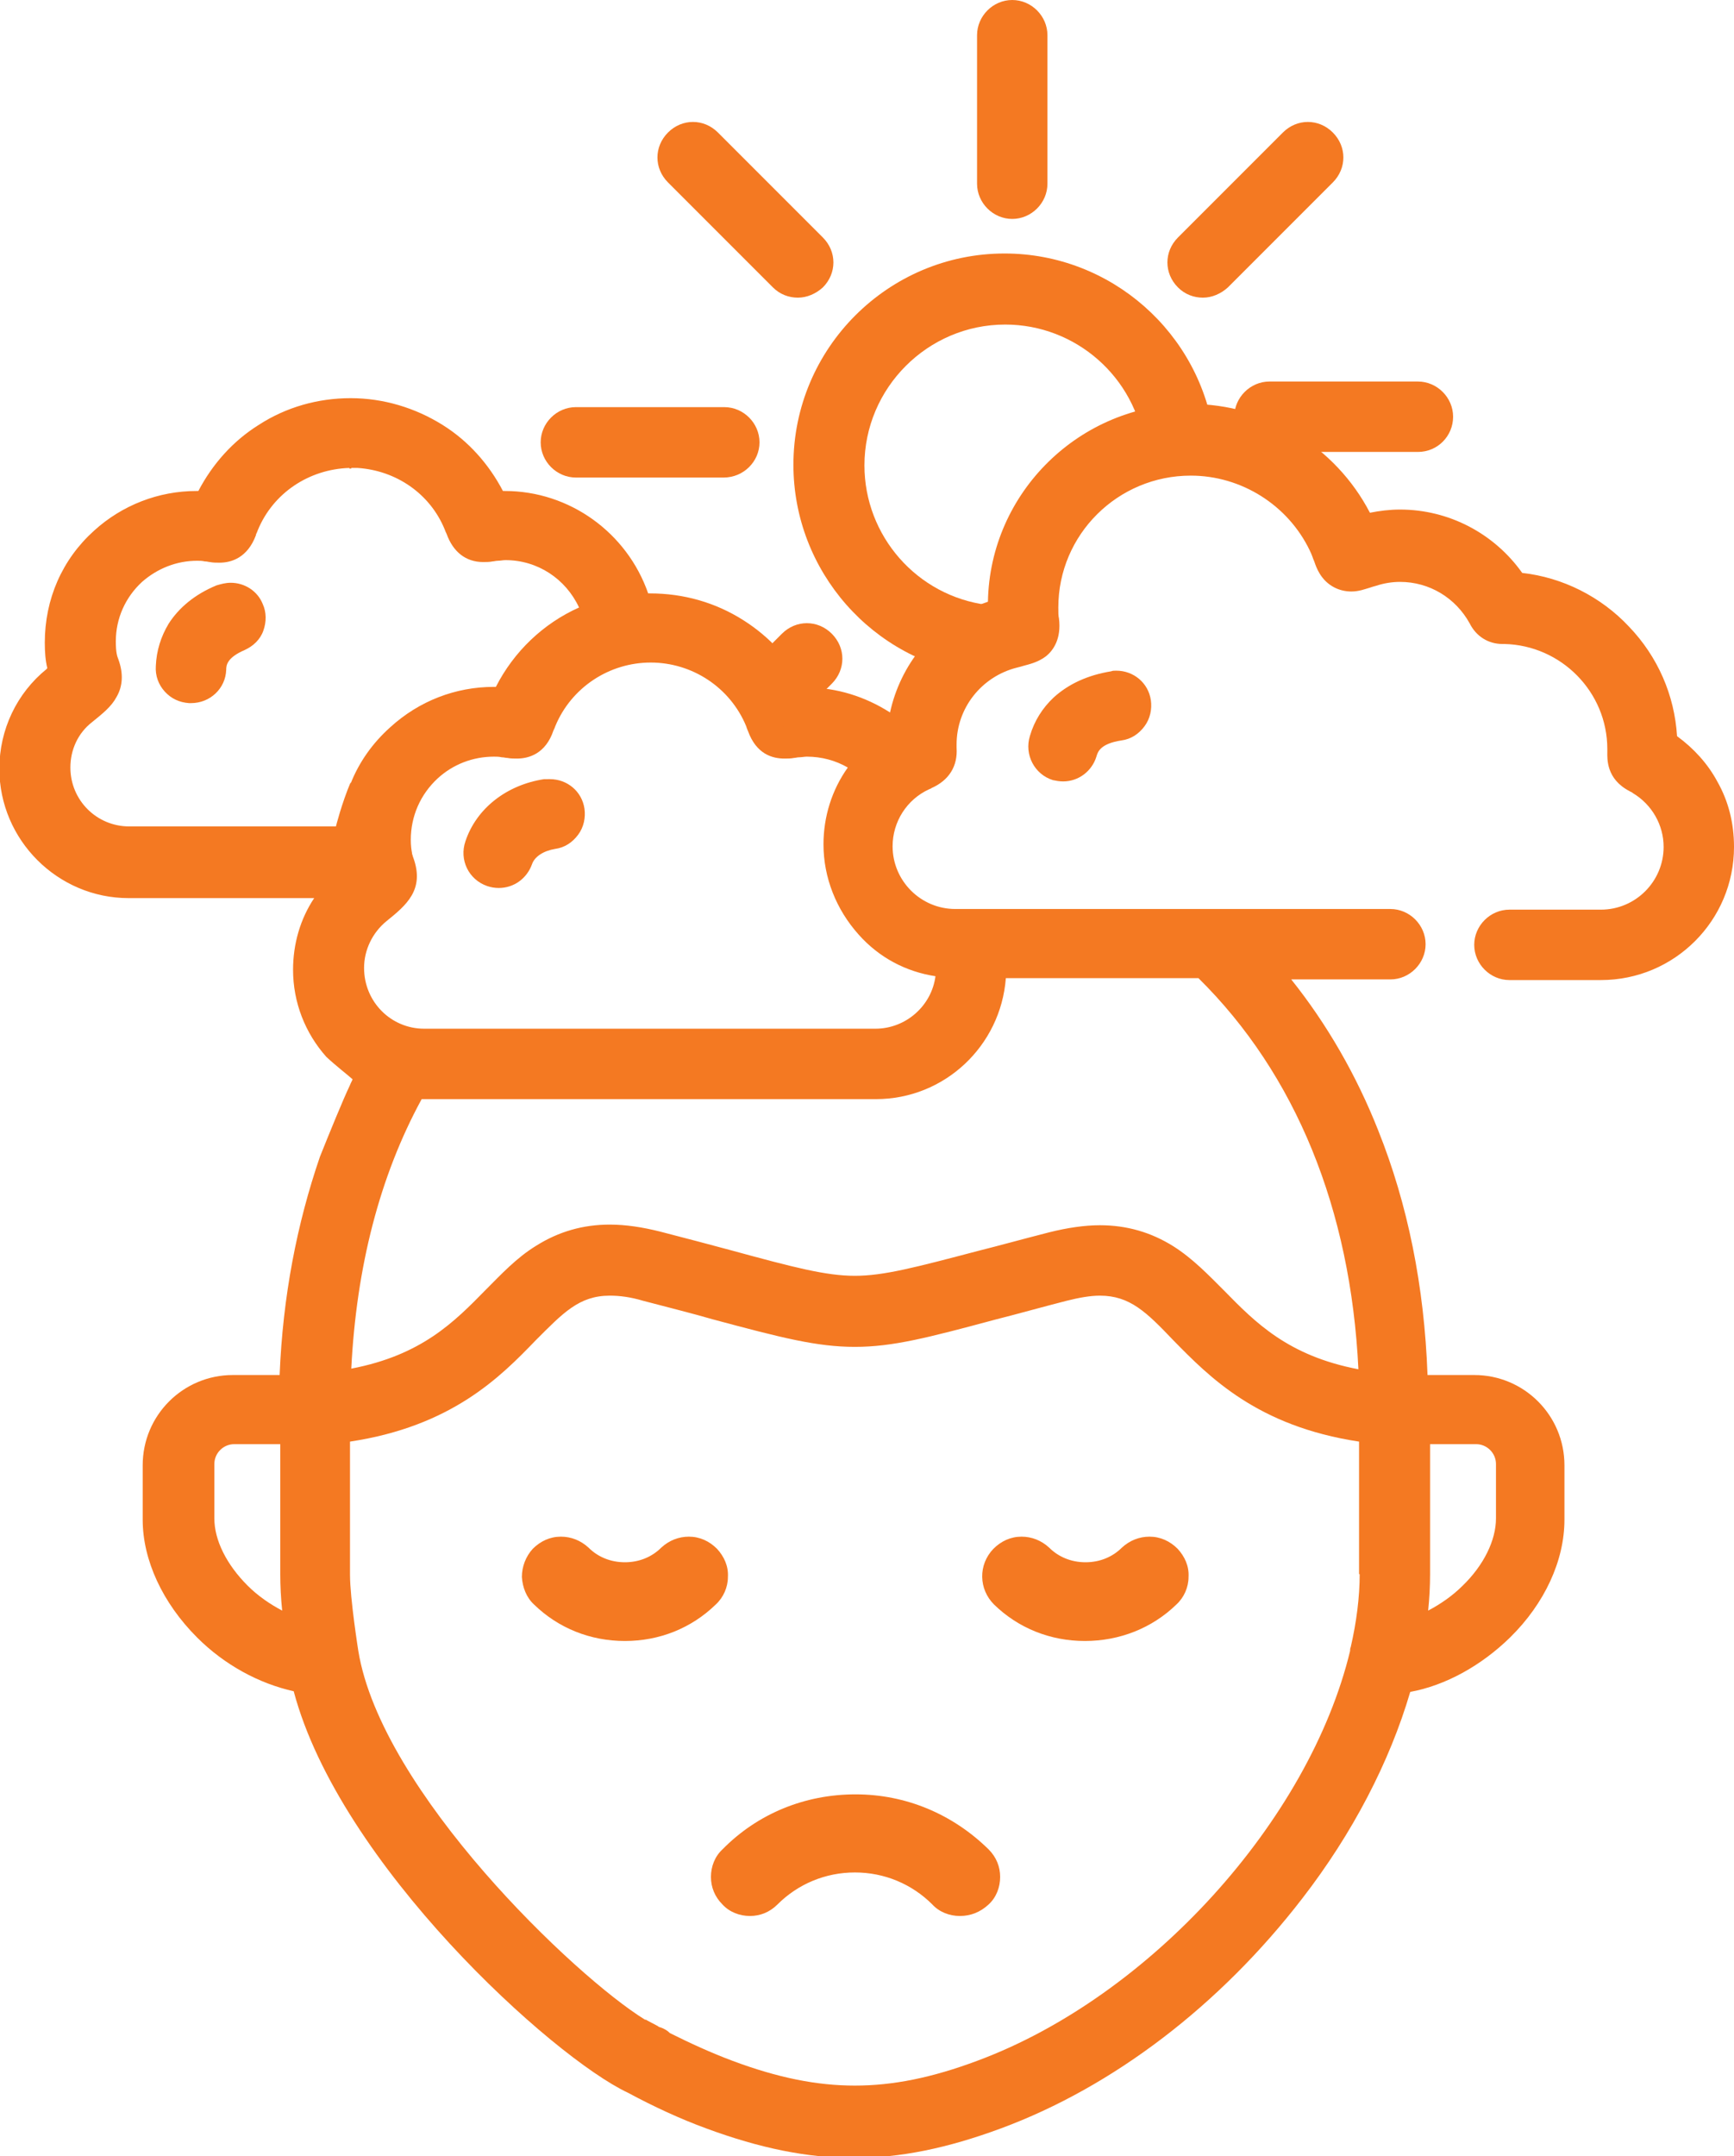 <?xml version="1.0" encoding="utf-8"?>
<!-- Generator: Adobe Illustrator 24.2.3, SVG Export Plug-In . SVG Version: 6.00 Build 0)  -->
<svg version="1.1" id="Layer_1" xmlns="http://www.w3.org/2000/svg" xmlns:xlink="http://www.w3.org/1999/xlink" x="0px" y="0px"
	 viewBox="0 0 271 336.8" style="enable-background:new 0 0 271 336.8;" xml:space="preserve">
<style type="text/css">
	.st0{fill:#F47922;}
</style>
<g id="Vector" transform="translate(625.71 1038.505)">
	<path class="st0" d="M-475.7-740.3c-1.4,0-2.6-0.5-3.6-1.5c-3.4-3.4-8-5.3-12.8-5.3c-4.9,0-9.4,1.9-12.8,5.3c-1,1-2.2,1.5-3.6,1.5
		c0,0,0,0,0,0c-1.3,0-2.6-0.5-3.6-1.5c-1-1-1.5-2.2-1.5-3.6s0.5-2.6,1.5-3.6c5.3-5.4,12.4-8.3,20-8.3c7.6,0,14.7,3,20,8.3
		c1,1,1.5,2.2,1.5,3.6c0,1.4-0.5,2.6-1.5,3.6C-473-740.8-474.3-740.3-475.7-740.3z"/>
	<path class="st0" d="M-475.7-741.4c1,0,2-0.4,2.8-1.2c1.6-1.6,1.6-4.1,0-5.6c-5.1-5.2-12-8-19.2-8c-7.3,0-14.1,2.8-19.2,8
		c-1.6,1.6-1.5,4.1,0,5.6c1.6,1.6,4.1,1.5,5.6,0c3.6-3.6,8.5-5.7,13.6-5.7c5.1,0,10,2,13.6,5.7
		C-477.7-741.7-476.7-741.4-475.7-741.4 M-475.7-739.2c-1.6,0-3.2-0.6-4.3-1.8c-3.2-3.2-7.5-5-12.1-5c-4.6,0-8.9,1.8-12.1,5
		c-1.2,1.2-2.7,1.8-4.3,1.8c-1.6,0-3.2-0.6-4.3-1.8c-1.2-1.2-1.8-2.7-1.8-4.3c0-1.6,0.6-3.2,1.8-4.3c5.5-5.6,12.9-8.6,20.8-8.6
		c7.9,0,15.2,3.1,20.8,8.6c1.2,1.2,1.8,2.7,1.8,4.3c0,1.6-0.6,3.2-1.8,4.3C-472.5-739.8-474-739.2-475.7-739.2z"/>
</g>
<g id="Vector-2" transform="translate(612.062 1019.948)">
	<path class="st0" d="M-514.4-764.6c-5.1,0-9.9-1.9-13.5-5.4c-1-0.9-1.5-2.2-1.5-3.6c0-1.4,0.5-2.6,1.4-3.6c1-1,2.3-1.5,3.6-1.5
		c1.3,0,2.6,0.5,3.5,1.4c1.7,1.7,4,2.6,6.4,2.6c2.4,0,4.7-0.9,6.4-2.6c0.9-0.9,2.2-1.4,3.5-1.4c1.4,0,2.7,0.5,3.6,1.5
		c0.9,1,1.4,2.3,1.4,3.6c0,1.4-0.6,2.6-1.5,3.6C-504.5-766.6-509.3-764.6-514.4-764.6z"/>
	<path class="st0" d="M-514.4-765.7c4.6,0,9.2-1.7,12.7-5.1c1.6-1.5,1.6-4,0.1-5.6c-1.5-1.6-4-1.6-5.6-0.1c-4,3.8-10.4,3.8-14.4,0
		c-1.6-1.5-4.1-1.5-5.6,0.1c-1.5,1.6-1.5,4.1,0.1,5.6C-523.6-767.4-519-765.7-514.4-765.7 M-514.4-763.6c-5.4,0-10.4-2-14.2-5.7
		c-1.2-1.1-1.8-2.7-1.9-4.3c0-1.6,0.6-3.2,1.7-4.4c1.2-1.2,2.7-1.9,4.4-1.9c1.6,0,3.1,0.6,4.3,1.7c1.5,1.5,3.5,2.3,5.7,2.3
		c2.2,0,4.2-0.8,5.7-2.3c1.2-1.1,2.7-1.7,4.3-1.7c1.7,0,3.2,0.7,4.4,1.9c1.1,1.2,1.8,2.7,1.7,4.4c0,1.6-0.7,3.2-1.9,4.3
		C-504-765.6-509-763.6-514.4-763.6z"/>
</g>
<g id="Vector-3" transform="translate(645.353 1019.948)">
	<path class="st0" d="M-475.8-764.7c-5.1,0-9.9-1.9-13.5-5.4c-2-1.9-2.1-5.1-0.1-7.2c1-1,2.3-1.5,3.6-1.5c1.3,0,2.6,0.5,3.5,1.4
		c1.7,1.7,4,2.6,6.4,2.6c2.4,0,4.7-0.9,6.4-2.6c0.9-0.9,2.2-1.4,3.5-1.4c1.4,0,2.7,0.5,3.6,1.5c0.9,1,1.4,2.3,1.4,3.6
		c0,1.4-0.6,2.6-1.5,3.6C-465.9-766.6-470.7-764.7-475.8-764.7z"/>
	<path class="st0" d="M-475.8-765.7c4.6,0,9.2-1.7,12.7-5.1c1.6-1.5,1.6-4,0.1-5.6c-1.5-1.6-4-1.6-5.6-0.1c-4,3.8-10.4,3.8-14.4,0
		c-1.6-1.5-4.1-1.5-5.6,0.1c-1.5,1.6-1.5,4.1,0.1,5.6C-485-767.4-480.4-765.7-475.8-765.7 M-475.8-763.6c-5.4,0-10.4-2-14.2-5.7
		c-2.4-2.4-2.5-6.2-0.1-8.7c1.2-1.2,2.7-1.9,4.4-1.9c1.6,0,3.1,0.6,4.3,1.7c1.5,1.5,3.5,2.3,5.7,2.3c2.2,0,4.2-0.8,5.7-2.3
		c1.2-1.1,2.7-1.7,4.3-1.7c1.7,0,3.2,0.7,4.4,1.9c1.1,1.2,1.8,2.7,1.7,4.4c0,1.6-0.7,3.2-1.9,4.3
		C-465.3-765.6-470.4-763.6-475.8-763.6z"/>
</g>
<g id="Vector-5" transform="translate(648.361 956.968)">
	<path class="st0" d="M-482.3-835.7c-0.5,0-0.9-0.1-1.4-0.2c-2.5-0.8-3.9-3.4-3.1-5.9c1.1-3.7,4.2-8.3,12.1-9.6
		c0.2,0,0.5-0.1,0.7-0.1c2.3,0,4.3,1.7,4.7,4c0.2,1.2-0.1,2.5-0.8,3.5c-0.7,1-1.8,1.7-3.1,1.9c-3.3,0.5-4.2,1.8-4.6,3
		C-478.4-837-480.2-835.7-482.3-835.7z"/>
	<path class="st0" d="M-473.9-850.7c-0.2,0-0.4,0-0.6,0c-7.6,1.2-10.4,5.6-11.5,9.1c-0.7,2.1,0.5,4.3,2.6,5c2.1,0.7,4.3-0.5,5-2.6
		c0.4-1.4,1.4-3,5.2-3.6c2.2-0.3,3.7-2.4,3.3-4.6C-470.3-849.3-472-850.7-473.9-850.7 M-473.9-852.2L-473.9-852.2
		c2.7,0,5,1.9,5.4,4.6c0.2,1.4-0.1,2.9-1,4.1c-0.9,1.2-2.1,2-3.6,2.2c-3.3,0.5-3.7,1.8-3.9,2.5c-0.7,2.3-2.8,3.9-5.2,3.9
		c-0.6,0-1.1-0.1-1.6-0.2c-2.9-0.9-4.5-4-3.6-6.9c0.7-2.4,2-4.4,3.7-6c2.3-2.1,5.3-3.5,9-4.1C-474.5-852.2-474.2-852.2-473.9-852.2z
		"/>
</g>
<g id="Vector-6" transform="translate(607.542 964.815)">
	<path class="st0" d="M-529.6-826.9c-0.5,0-1-0.1-1.5-0.3c-2.5-0.8-3.8-3.5-3-6c1.6-4.8,6.1-8.3,11.7-9.2c0.2,0,0.5-0.1,0.7-0.1
		c2.3,0,4.3,1.7,4.7,4c0.2,1.2-0.1,2.5-0.8,3.5c-0.7,1-1.8,1.7-3.1,1.9c-2.1,0.3-3.7,1.4-4.2,2.9
		C-525.8-828.2-527.6-826.9-529.6-826.9z"/>
	<path class="st0" d="M-521.6-841.6c-0.2,0-0.4,0-0.6,0c-5.3,0.8-9.6,4.2-11.1,8.7c-0.7,2.1,0.4,4.3,2.5,5c2.1,0.7,4.3-0.4,5-2.5
		c0.6-1.7,2.4-3,4.8-3.4c2.2-0.3,3.7-2.4,3.3-4.6C-518-840.2-519.7-841.6-521.6-841.6 M-521.6-843.1v1.5V-843.1c2.7,0,5,1.9,5.4,4.6
		c0.2,1.4-0.1,2.9-1,4.1c-0.9,1.2-2.1,2-3.6,2.2c-1.8,0.3-3.2,1.2-3.6,2.4c-0.8,2.2-2.8,3.7-5.2,3.7c-0.6,0-1.2-0.1-1.8-0.3
		c-2.9-1-4.4-4.1-3.4-7c1.7-5.1,6.4-8.8,12.3-9.7C-522.2-843.1-521.9-843.1-521.6-843.1z"/>
</g>
<g id="Vector-7" transform="translate(585.253 950.638)">
	<path class="st0" d="M-555.5-841.5c-0.1,0-0.2,0-0.2,0c-1.3-0.1-2.4-0.6-3.3-1.5c-0.8-0.9-1.3-2.1-1.2-3.4c0.2-3.7,1.9-8.8,9.1-12
		c0.6-0.3,1.2-0.4,1.9-0.4c1.9,0,3.6,1.1,4.3,2.8c0.5,1.2,0.5,2.4,0.1,3.6s-1.4,2.1-2.5,2.6c-2.9,1.2-3.3,2.5-3.4,3.7
		C-550.8-843.5-552.9-841.5-555.5-841.5z"/>
	<path class="st0" d="M-549.2-858.1c-0.5,0-1.1,0.1-1.6,0.3c-6.8,3-8.4,7.8-8.6,11.3c-0.1,2.2,1.6,4.1,3.8,4.2c0.1,0,0.1,0,0.2,0
		c2.1,0,3.9-1.7,4-3.8c0.1-1.4,0.6-3,3.8-4.4c2-0.9,2.9-3.2,2.1-5.2C-546.2-857.2-547.7-858.1-549.2-858.1 M-549.2-859.6
		c2.2,0,4.2,1.3,5,3.3c0.6,1.3,0.6,2.8,0.1,4.2c-0.5,1.4-1.6,2.4-2.9,3c-2.8,1.2-2.9,2.4-2.9,3.1c-0.1,2.9-2.5,5.2-5.5,5.2
		c-0.1,0-0.2,0-0.3,0c-1.5-0.1-2.8-0.7-3.8-1.8c-1-1.1-1.5-2.5-1.4-4c0.1-2.4,0.8-4.6,2-6.6c1.6-2.5,4.1-4.6,7.5-6
		C-550.7-859.4-550-859.6-549.2-859.6z"/>
</g>
<path class="st0" d="M268.4,122.1c-1.5-2.8-3.7-5.2-6.3-7.1c-0.4-6.4-3-12.4-7.5-17.1c-4.4-4.7-10.4-7.7-16.7-8.4
	c-4.4-6.2-11.5-9.9-19.1-9.9c-1.6,0-3.2,0.2-4.7,0.5c-5.4-10.4-16.3-17-28.1-17c-17.2,0-31.3,13.8-31.6,30.9
	c-4.1,1.4-7.7,3.8-10.4,7.2c-2.4,2.9-4.1,6.4-4.9,10.1c-3.9-2.5-8.4-3.9-13-3.9c-0.1,0-0.2,0-0.3,0c-2.2-4.3-5.5-7.9-9.6-10.5
	c-4.4-2.8-9.4-4.2-14.6-4.2c-0.1,0-0.2,0-0.3,0c-3.3-9.5-12.3-16-22.4-16c-0.1,0-0.2,0-0.3,0c-2.2-4.2-5.4-7.8-9.4-10.3
	c-4.3-2.7-9.3-4.2-14.4-4.2c-5.1,0-10.1,1.4-14.4,4.2c-4,2.5-7.2,6.1-9.4,10.3c-0.1,0-0.2,0-0.3,0c-5.9,0-11.6,2.2-16,6.2
	c-5,4.5-7.7,10.7-7.7,17.5c0,1.5,0.1,2.8,0.4,4c0,0-0.1,0-0.1,0.1c-4.7,3.8-7.4,9.5-7.4,15.6c0,11.1,9.1,20.2,20.2,20.2h29
	c-2.2,3.3-3.3,7.2-3.3,11.2c0,5.1,1.9,9.9,5.2,13.6c1.5,1.4,3.2,2.7,4.1,3.5c0,0,0,0,0,0c0,0,0,0,0,0c-0.1,0.3-0.3,0.6-0.4,0.9v0
	c-1.1,2.3-3.3,7.7-4.7,11.2c-3.6,10.5-5.8,21.8-6.3,34.1h-7.3c-7.8,0-14.1,6.3-14.1,14.1v8.5c0,6.3,3.1,13,8.5,18.4
	c4.3,4.3,9.7,7.2,15.1,8.4c7.2,27.1,40.5,57.2,52.2,62.7c4.1,2.2,8.2,4.1,12.3,5.6c8.4,3.1,15.8,4.6,23,4.6c7.3,0,14.6-1.5,23-4.6
	c17.6-6.5,34.3-19.3,47.1-35.9c7.9-10.2,13.7-21.4,16.9-32.3c5.5-1,11.1-4.1,15.6-8.5c5.4-5.3,8.5-12,8.5-18.4v-8.5
	c0-7.8-6.3-14.1-14.1-14.1h-7.3c-0.5-13.9-3.1-26.7-7.7-38.2c-3.4-8.6-8-16.6-13.6-23.6h15.5c3,0,5.5-2.5,5.5-5.5
	c0-3-2.5-5.5-5.5-5.5h-68c-5.4,0-9.8-4.4-9.8-9.8c0-3.8,2.2-7.3,5.7-8.9c0.2-0.1,0.3-0.1,0.4-0.2l0,0c2.7-1.2,4.1-3.4,3.9-6.3l0,0
	c0-0.1,0-0.3,0-0.5c0-5.7,3.9-10.6,9.4-12c0.4-0.1,0.8-0.2,1.1-0.3c0.7-0.2,2.2-0.5,3.5-1.5c1.1-0.9,2.4-2.7,2-5.9l0,0
	c-0.1-0.4-0.1-0.9-0.1-1.7c0-11.4,9.3-20.6,20.7-20.6c7.9,0,15.2,4.6,18.6,11.7c0.4,0.8,0.5,1.3,0.7,1.7c0.3,0.9,1,3,3.2,4.1
	c0.8,0.4,1.7,0.6,2.6,0.6c1.2,0,2.2-0.4,2.9-0.6l0,0c0.3-0.1,0.6-0.2,1-0.3c1.2-0.4,2.5-0.6,3.7-0.6c4.6,0,8.7,2.5,10.9,6.5
	c1,2,2.9,3.2,5.1,3.2c0.1,0,0.2,0,0.3,0c8.9,0.2,16.1,7.5,16.1,16.4c0,0.2,0,0.4,0,0.5l0,0c0,1-0.2,4.2,3.5,6.1l0,0
	c0.1,0.1,0.3,0.1,0.5,0.3c3,1.8,4.8,5,4.8,8.4c0,5.4-4.4,9.8-9.8,9.8h-14.3c-3,0-5.5,2.5-5.5,5.5c0,3,2.5,5.5,5.5,5.5h14.3
	c11.5,0,20.8-9.3,20.8-20.8C271,128.5,270.1,125.1,268.4,122.1z M38.7,247.7c-3.3-3.3-5.2-7.1-5.2-10.5v-8.5c0-1.7,1.4-3.1,3.1-3.1
	h7.2v20.3c0,1.8,0.1,3.8,0.3,5.7C42.2,250.6,40.3,249.3,38.7,247.7z M223.5,245.9v-20.3h7.2c1.7,0,3.1,1.4,3.1,3.1v8.5
	c0,3.4-1.9,7.3-5.2,10.5c-1.6,1.6-3.5,2.9-5.4,3.9C223.4,249.7,223.5,247.8,223.5,245.9z M54.8,122.4v-0.2c-1.4,3.3-2.3,6.9-2.3,6.9
	l-32.3,0c-5.1,0-9.2-4.1-9.2-9.2c0-2.8,1.2-5.4,3.4-7.1c1.6-1.3,3-2.4,3.8-3.9c1-1.7,1.1-3.7,0.3-5.9c-0.2-0.5-0.4-1.1-0.4-2.8
	c0-3.6,1.5-6.9,4.1-9.3c2.4-2.1,5.4-3.3,8.6-3.3c0.4,0,0.8,0,1.2,0.1c0.4,0,0.6,0.1,0.8,0.1c0.5,0.1,1,0.1,1.5,0.1
	c1.9,0,4.4-0.8,5.7-4.3l0-0.1c0.1-0.2,0.2-0.4,0.3-0.7c2.4-5.8,8-9.5,14.3-9.7l0,0.1c0.1,0,0.2,0,0.3,0v-0.1c0,0,0,0,0,0
	c0.2,0,0.4,0,0.6,0c0.1,0,0.2,0,0.3,0c0,0,0.1,0,0.1,0c6,0.4,11.3,4,13.6,9.6c0.1,0.3,0.2,0.5,0.3,0.7l0,0c1,2.8,3,4.4,5.7,4.4
	c0.5,0,1,0,1.5-0.1c0.2,0,0.5-0.1,0.8-0.1c0.4,0,0.8-0.1,1.2-0.1c5,0,9.4,2.9,11.5,7.4c-5.6,2.5-10.2,6.9-13,12.4
	c-0.1,0-0.2,0-0.3,0c-6,0-11.7,2.2-16.2,6.3C58.2,116.1,56.1,119.1,54.8,122.4z M212.5,245.9c0,3.6-0.5,7.5-1.4,11.4
	c-0.1,0.2-0.1,0.4-0.1,0.6c-6.4,26.5-31.3,54-58.2,64c-7.2,2.7-13.3,3.9-19.2,3.9c-5.9,0-12-1.2-19.2-3.9c-3.2-1.2-6.5-2.7-9.7-4.3
	c-0.4-0.4-0.9-0.7-1.5-0.9c-0.1,0-0.3-0.1-0.4-0.2c-0.6-0.3-1.1-0.6-1.7-0.9c-0.1-0.1-0.2-0.1-0.3-0.1
	c-10.9-6.7-41.2-35.6-44.8-57.6c0,0-1.3-8.2-1.3-11.9v-0.7l0-20.1c15.9-2.4,23.5-10.1,29-15.8c4.3-4.3,6.8-7,11.6-7
	c1.5,0,3.2,0.2,5.2,0.8c4.2,1.1,7.8,2,10.9,2.9c10.8,2.9,16.3,4.3,22.2,4.3c5.9,0,11.3-1.4,22.1-4.3c3.2-0.8,6.7-1.8,11-2.9
	c2-0.5,3.7-0.8,5.2-0.8c4.7,0,7.3,2.6,11.5,7l0,0c5.6,5.7,13.1,13.4,29,15.8V245.9z M157.2,152.8h30.1c15.2,15,23.8,36.1,25,61.1
	c-11-2.1-16.1-7.3-21-12.3c-2.4-2.4-4.9-5-7.9-6.9c-3.5-2.2-7.3-3.3-11.5-3.3c-2.4,0-5.1,0.4-7.9,1.1c-4.3,1.1-7.9,2.1-11.1,2.9l0,0
	c-9.9,2.6-14.8,3.9-19.3,3.9c-4.5,0-9.5-1.3-19.4-4c-3-0.8-6.7-1.8-11-2.9c-2.8-0.7-5.4-1.1-7.9-1.1c-4.2,0-8,1.1-11.5,3.3
	c-3.1,1.9-5.5,4.5-7.9,6.9c-4.9,5-10,10.2-21,12.3c0.8-15.8,4.4-30,11-42.1c0.2,0,0.3,0,0.5,0h70.5
	C147.6,171.7,156.4,163.4,157.2,152.8z M146.2,152.5c-0.6,4.6-4.6,8.2-9.4,8.2H66.3c-5.2,0-9.4-4.2-9.4-9.5c0-2.8,1.3-5.5,3.5-7.3
	c3.1-2.5,6-4.9,4.2-9.9c-0.1-0.2-0.1-0.4-0.2-0.6c0,0,0,0,0-0.1l0,0c-0.1-0.5-0.2-1.2-0.2-2.1c0-3.7,1.5-7.1,4.2-9.6
	c2.4-2.2,5.5-3.4,8.8-3.4c0.4,0,0.8,0,1.2,0.1c0.4,0,0.6,0.1,0.9,0.1c0.5,0.1,1,0.1,1.5,0.1c1.9,0,4.5-0.8,5.7-4.4l0,0
	c0.1-0.2,0.2-0.4,0.3-0.7c2.5-6,8.4-9.9,14.9-9.9c6.5,0,12.4,3.9,14.9,9.9c0.1,0.3,0.2,0.6,0.3,0.8l0,0c1.3,3.6,3.8,4.3,5.7,4.3
	c0.5,0,1,0,1.5-0.1c0.2,0,0.5-0.1,0.8-0.1c0.4,0,0.8-0.1,1.2-0.1c2.3,0,4.5,0.6,6.4,1.7c-2.5,3.5-3.8,7.7-3.8,12
	c0,5.2,2,10.2,5.5,14.1C137.4,149.6,141.6,151.8,146.2,152.5z"/>
<path class="st0" d="M152.8,105.4c-16.4-2.1-28.8-16.2-28.8-32.8c0-18.2,14.8-33,33-33c16.6,0,30.7,12.4,32.8,28.9l-10.9,1.4
	c-1.4-11-10.8-19.2-21.8-19.2c-12.1,0-22,9.9-22,22c0,11,8.2,20.4,19.2,21.8L152.8,105.4z"/>
<path class="st0" d="M113.1,74.6H90c-3,0-5.5-2.5-5.5-5.5s2.5-5.5,5.5-5.5h23.2c3,0,5.5,2.5,5.5,5.5S116.2,74.6,113.1,74.6z"/>
<path class="st0" d="M158.2,34.2c-3,0-5.5-2.5-5.5-5.5V5.5c0-3,2.5-5.5,5.5-5.5c3,0,5.5,2.5,5.5,5.5v23.2
	C163.7,31.7,161.2,34.2,158.2,34.2z"/>
<path class="st0" d="M221.6,70.6h-23.2c-3,0-5.5-2.5-5.5-5.5c0-3,2.5-5.5,5.5-5.5h23.2c3,0,5.5,2.5,5.5,5.5
	C227.1,68.1,224.7,70.6,221.6,70.6z"/>
<path class="st0" d="M124.7,46.5c-1.4,0-2.8-0.5-3.9-1.6l-16.4-16.4c-2.2-2.2-2.2-5.6,0-7.8c2.2-2.2,5.6-2.2,7.8,0l16.4,16.4
	c2.2,2.2,2.2,5.6,0,7.8C127.5,45.9,126.1,46.5,124.7,46.5z"/>
<path class="st0" d="M188,46.5c-1.4,0-2.8-0.5-3.9-1.6c-2.2-2.2-2.2-5.6,0-7.8l16.4-16.4c2.2-2.2,5.6-2.2,7.8,0
	c2.2,2.2,2.2,5.6,0,7.8l-16.4,16.4C190.8,45.9,189.4,46.5,188,46.5z"/>
<path class="st0" d="M120.8,113.7c-1.4,0-2.8-0.5-3.9-1.6c-2.2-2.2-2.2-5.6,0-7.8l5.3-5.3c2.2-2.2,5.6-2.2,7.8,0
	c2.2,2.2,2.2,5.6,0,7.8l-5.3,5.3C123.6,113.1,122.2,113.7,120.8,113.7z"/>
</svg>
